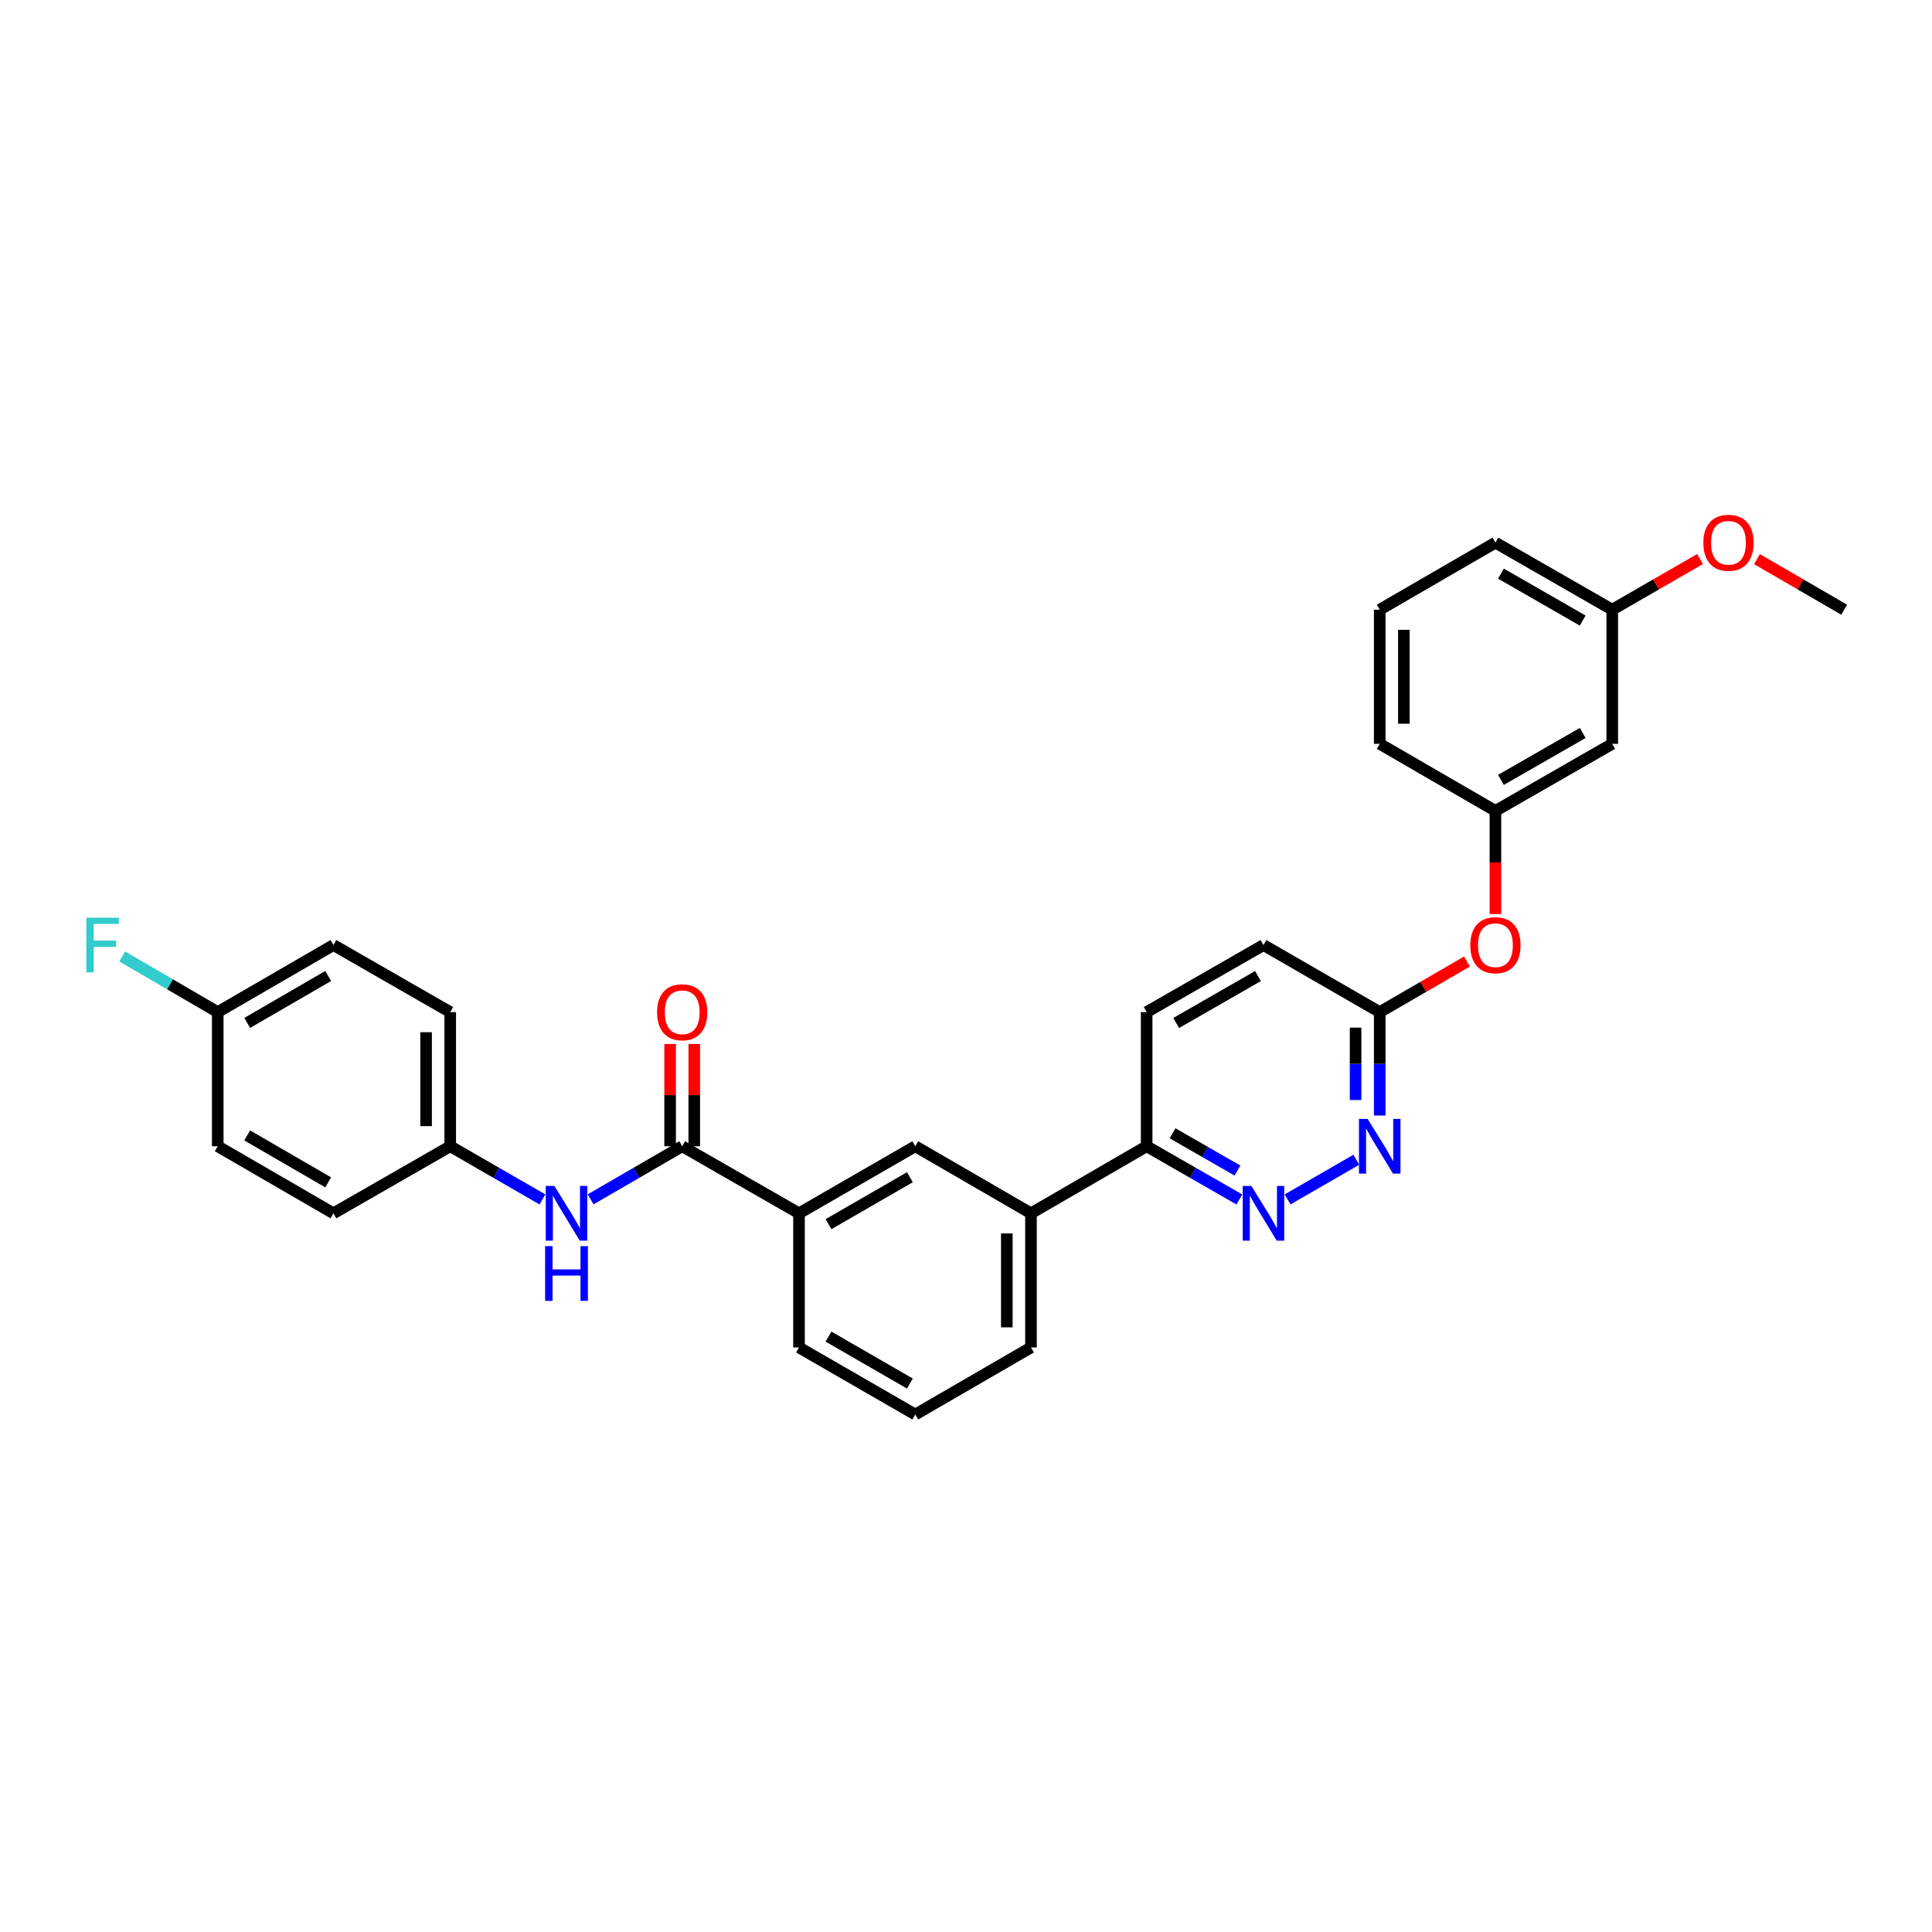 <?xml version='1.0' encoding='iso-8859-1'?>
<svg version='1.1' baseProfile='full'
              xmlns='http://www.w3.org/2000/svg'
                      xmlns:rdkit='http://www.rdkit.org/xml'
                      xmlns:xlink='http://www.w3.org/1999/xlink'
                  xml:space='preserve'
width='1000px' height='1000px' viewBox='0 0 1000 1000'>
<!-- END OF HEADER -->
<rect style='opacity:1.0;fill:#FFFFFF;stroke:none' width='1000' height='1000' x='0' y='0'> </rect>
<path class='bond-2' d='M 353.102,593.298 L 329.399,607.038' style='fill:none;fill-rule:evenodd;stroke:#000000;stroke-width:6px;stroke-linecap:butt;stroke-linejoin:miter;stroke-opacity:1' />
<path class='bond-2' d='M 329.399,607.038 L 305.697,620.779' style='fill:none;fill-rule:evenodd;stroke:#0000FF;stroke-width:6px;stroke-linecap:butt;stroke-linejoin:miter;stroke-opacity:1' />
<path class='bond-3' d='M 353.102,593.298 L 413.567,628.008' style='fill:none;fill-rule:evenodd;stroke:#000000;stroke-width:6px;stroke-linecap:butt;stroke-linejoin:miter;stroke-opacity:1' />
<path class='bond-8' d='M 359.349,593.298 L 359.349,566.829' style='fill:none;fill-rule:evenodd;stroke:#000000;stroke-width:6px;stroke-linecap:butt;stroke-linejoin:miter;stroke-opacity:1' />
<path class='bond-8' d='M 359.349,566.829 L 359.349,540.36' style='fill:none;fill-rule:evenodd;stroke:#FF0000;stroke-width:6px;stroke-linecap:butt;stroke-linejoin:miter;stroke-opacity:1' />
<path class='bond-8' d='M 346.854,593.298 L 346.854,566.829' style='fill:none;fill-rule:evenodd;stroke:#000000;stroke-width:6px;stroke-linecap:butt;stroke-linejoin:miter;stroke-opacity:1' />
<path class='bond-8' d='M 346.854,566.829 L 346.854,540.36' style='fill:none;fill-rule:evenodd;stroke:#FF0000;stroke-width:6px;stroke-linecap:butt;stroke-linejoin:miter;stroke-opacity:1' />
<path class='bond-0' d='M 641.493,620.843 L 617.499,607.07' style='fill:none;fill-rule:evenodd;stroke:#0000FF;stroke-width:6px;stroke-linecap:butt;stroke-linejoin:miter;stroke-opacity:1' />
<path class='bond-0' d='M 617.499,607.07 L 593.504,593.298' style='fill:none;fill-rule:evenodd;stroke:#000000;stroke-width:6px;stroke-linecap:butt;stroke-linejoin:miter;stroke-opacity:1' />
<path class='bond-0' d='M 640.515,605.874 L 623.719,596.233' style='fill:none;fill-rule:evenodd;stroke:#0000FF;stroke-width:6px;stroke-linecap:butt;stroke-linejoin:miter;stroke-opacity:1' />
<path class='bond-0' d='M 623.719,596.233 L 606.923,586.592' style='fill:none;fill-rule:evenodd;stroke:#000000;stroke-width:6px;stroke-linecap:butt;stroke-linejoin:miter;stroke-opacity:1' />
<path class='bond-1' d='M 666.453,620.81 L 702.026,600.288' style='fill:none;fill-rule:evenodd;stroke:#0000FF;stroke-width:6px;stroke-linecap:butt;stroke-linejoin:miter;stroke-opacity:1' />
<path class='bond-32' d='M 714.143,577.402 L 714.143,550.633' style='fill:none;fill-rule:evenodd;stroke:#0000FF;stroke-width:6px;stroke-linecap:butt;stroke-linejoin:miter;stroke-opacity:1' />
<path class='bond-32' d='M 714.143,550.633 L 714.143,523.864' style='fill:none;fill-rule:evenodd;stroke:#000000;stroke-width:6px;stroke-linecap:butt;stroke-linejoin:miter;stroke-opacity:1' />
<path class='bond-32' d='M 701.647,569.371 L 701.647,550.633' style='fill:none;fill-rule:evenodd;stroke:#0000FF;stroke-width:6px;stroke-linecap:butt;stroke-linejoin:miter;stroke-opacity:1' />
<path class='bond-32' d='M 701.647,550.633 L 701.647,531.894' style='fill:none;fill-rule:evenodd;stroke:#000000;stroke-width:6px;stroke-linecap:butt;stroke-linejoin:miter;stroke-opacity:1' />
<path class='bond-13' d='M 280.75,620.813 L 256.894,607.055' style='fill:none;fill-rule:evenodd;stroke:#0000FF;stroke-width:6px;stroke-linecap:butt;stroke-linejoin:miter;stroke-opacity:1' />
<path class='bond-13' d='M 256.894,607.055 L 233.039,593.298' style='fill:none;fill-rule:evenodd;stroke:#000000;stroke-width:6px;stroke-linecap:butt;stroke-linejoin:miter;stroke-opacity:1' />
<path class='bond-4' d='M 413.567,628.008 L 473.74,593.298' style='fill:none;fill-rule:evenodd;stroke:#000000;stroke-width:6px;stroke-linecap:butt;stroke-linejoin:miter;stroke-opacity:1' />
<path class='bond-4' d='M 428.836,633.626 L 470.958,609.328' style='fill:none;fill-rule:evenodd;stroke:#000000;stroke-width:6px;stroke-linecap:butt;stroke-linejoin:miter;stroke-opacity:1' />
<path class='bond-23' d='M 413.567,628.008 L 413.567,697.442' style='fill:none;fill-rule:evenodd;stroke:#000000;stroke-width:6px;stroke-linecap:butt;stroke-linejoin:miter;stroke-opacity:1' />
<path class='bond-6' d='M 473.74,593.298 L 533.629,628.008' style='fill:none;fill-rule:evenodd;stroke:#000000;stroke-width:6px;stroke-linecap:butt;stroke-linejoin:miter;stroke-opacity:1' />
<path class='bond-5' d='M 593.504,593.298 L 533.629,628.008' style='fill:none;fill-rule:evenodd;stroke:#000000;stroke-width:6px;stroke-linecap:butt;stroke-linejoin:miter;stroke-opacity:1' />
<path class='bond-12' d='M 593.504,593.298 L 593.504,523.864' style='fill:none;fill-rule:evenodd;stroke:#000000;stroke-width:6px;stroke-linecap:butt;stroke-linejoin:miter;stroke-opacity:1' />
<path class='bond-30' d='M 533.629,628.008 L 533.629,697.442' style='fill:none;fill-rule:evenodd;stroke:#000000;stroke-width:6px;stroke-linecap:butt;stroke-linejoin:miter;stroke-opacity:1' />
<path class='bond-30' d='M 521.133,638.423 L 521.133,687.027' style='fill:none;fill-rule:evenodd;stroke:#000000;stroke-width:6px;stroke-linecap:butt;stroke-linejoin:miter;stroke-opacity:1' />
<path class='bond-7' d='M 714.143,523.864 L 653.976,489.154' style='fill:none;fill-rule:evenodd;stroke:#000000;stroke-width:6px;stroke-linecap:butt;stroke-linejoin:miter;stroke-opacity:1' />
<path class='bond-9' d='M 714.143,523.864 L 736.722,510.777' style='fill:none;fill-rule:evenodd;stroke:#000000;stroke-width:6px;stroke-linecap:butt;stroke-linejoin:miter;stroke-opacity:1' />
<path class='bond-9' d='M 736.722,510.777 L 759.301,497.691' style='fill:none;fill-rule:evenodd;stroke:#FF0000;stroke-width:6px;stroke-linecap:butt;stroke-linejoin:miter;stroke-opacity:1' />
<path class='bond-11' d='M 774.032,473.098 L 774.032,446.409' style='fill:none;fill-rule:evenodd;stroke:#FF0000;stroke-width:6px;stroke-linecap:butt;stroke-linejoin:miter;stroke-opacity:1' />
<path class='bond-11' d='M 774.032,446.409 L 774.032,419.719' style='fill:none;fill-rule:evenodd;stroke:#000000;stroke-width:6px;stroke-linecap:butt;stroke-linejoin:miter;stroke-opacity:1' />
<path class='bond-10' d='M 834.49,385.009 L 774.032,419.719' style='fill:none;fill-rule:evenodd;stroke:#000000;stroke-width:6px;stroke-linecap:butt;stroke-linejoin:miter;stroke-opacity:1' />
<path class='bond-10' d='M 819.2,379.379 L 776.879,403.676' style='fill:none;fill-rule:evenodd;stroke:#000000;stroke-width:6px;stroke-linecap:butt;stroke-linejoin:miter;stroke-opacity:1' />
<path class='bond-15' d='M 834.49,385.009 L 834.49,315.575' style='fill:none;fill-rule:evenodd;stroke:#000000;stroke-width:6px;stroke-linecap:butt;stroke-linejoin:miter;stroke-opacity:1' />
<path class='bond-27' d='M 774.032,419.719 L 714.143,385.009' style='fill:none;fill-rule:evenodd;stroke:#000000;stroke-width:6px;stroke-linecap:butt;stroke-linejoin:miter;stroke-opacity:1' />
<path class='bond-14' d='M 593.504,523.864 L 653.976,489.154' style='fill:none;fill-rule:evenodd;stroke:#000000;stroke-width:6px;stroke-linecap:butt;stroke-linejoin:miter;stroke-opacity:1' />
<path class='bond-14' d='M 608.795,529.494 L 651.126,505.197' style='fill:none;fill-rule:evenodd;stroke:#000000;stroke-width:6px;stroke-linecap:butt;stroke-linejoin:miter;stroke-opacity:1' />
<path class='bond-18' d='M 233.039,593.298 L 172.588,628.008' style='fill:none;fill-rule:evenodd;stroke:#000000;stroke-width:6px;stroke-linecap:butt;stroke-linejoin:miter;stroke-opacity:1' />
<path class='bond-19' d='M 233.039,593.298 L 233.039,523.864' style='fill:none;fill-rule:evenodd;stroke:#000000;stroke-width:6px;stroke-linecap:butt;stroke-linejoin:miter;stroke-opacity:1' />
<path class='bond-19' d='M 220.543,582.883 L 220.543,534.279' style='fill:none;fill-rule:evenodd;stroke:#000000;stroke-width:6px;stroke-linecap:butt;stroke-linejoin:miter;stroke-opacity:1' />
<path class='bond-22' d='M 834.49,315.575 L 857.205,302.471' style='fill:none;fill-rule:evenodd;stroke:#000000;stroke-width:6px;stroke-linecap:butt;stroke-linejoin:miter;stroke-opacity:1' />
<path class='bond-22' d='M 857.205,302.471 L 879.92,289.366' style='fill:none;fill-rule:evenodd;stroke:#FF0000;stroke-width:6px;stroke-linecap:butt;stroke-linejoin:miter;stroke-opacity:1' />
<path class='bond-33' d='M 834.49,315.575 L 774.032,280.865' style='fill:none;fill-rule:evenodd;stroke:#000000;stroke-width:6px;stroke-linecap:butt;stroke-linejoin:miter;stroke-opacity:1' />
<path class='bond-33' d='M 819.2,321.205 L 776.879,296.908' style='fill:none;fill-rule:evenodd;stroke:#000000;stroke-width:6px;stroke-linecap:butt;stroke-linejoin:miter;stroke-opacity:1' />
<path class='bond-16' d='M 112.699,523.864 L 172.588,489.154' style='fill:none;fill-rule:evenodd;stroke:#000000;stroke-width:6px;stroke-linecap:butt;stroke-linejoin:miter;stroke-opacity:1' />
<path class='bond-16' d='M 127.948,529.468 L 169.87,505.171' style='fill:none;fill-rule:evenodd;stroke:#000000;stroke-width:6px;stroke-linecap:butt;stroke-linejoin:miter;stroke-opacity:1' />
<path class='bond-17' d='M 112.699,523.864 L 87.976,509.463' style='fill:none;fill-rule:evenodd;stroke:#000000;stroke-width:6px;stroke-linecap:butt;stroke-linejoin:miter;stroke-opacity:1' />
<path class='bond-17' d='M 87.976,509.463 L 63.253,495.062' style='fill:none;fill-rule:evenodd;stroke:#33CCCC;stroke-width:6px;stroke-linecap:butt;stroke-linejoin:miter;stroke-opacity:1' />
<path class='bond-31' d='M 112.699,523.864 L 112.699,593.298' style='fill:none;fill-rule:evenodd;stroke:#000000;stroke-width:6px;stroke-linecap:butt;stroke-linejoin:miter;stroke-opacity:1' />
<path class='bond-20' d='M 172.588,628.008 L 112.699,593.298' style='fill:none;fill-rule:evenodd;stroke:#000000;stroke-width:6px;stroke-linecap:butt;stroke-linejoin:miter;stroke-opacity:1' />
<path class='bond-20' d='M 169.87,611.99 L 127.948,587.693' style='fill:none;fill-rule:evenodd;stroke:#000000;stroke-width:6px;stroke-linecap:butt;stroke-linejoin:miter;stroke-opacity:1' />
<path class='bond-21' d='M 233.039,523.864 L 172.588,489.154' style='fill:none;fill-rule:evenodd;stroke:#000000;stroke-width:6px;stroke-linecap:butt;stroke-linejoin:miter;stroke-opacity:1' />
<path class='bond-29' d='M 909.387,289.402 L 931.966,302.489' style='fill:none;fill-rule:evenodd;stroke:#FF0000;stroke-width:6px;stroke-linecap:butt;stroke-linejoin:miter;stroke-opacity:1' />
<path class='bond-29' d='M 931.966,302.489 L 954.545,315.575' style='fill:none;fill-rule:evenodd;stroke:#000000;stroke-width:6px;stroke-linecap:butt;stroke-linejoin:miter;stroke-opacity:1' />
<path class='bond-25' d='M 413.567,697.442 L 473.74,732.152' style='fill:none;fill-rule:evenodd;stroke:#000000;stroke-width:6px;stroke-linecap:butt;stroke-linejoin:miter;stroke-opacity:1' />
<path class='bond-25' d='M 428.836,691.825 L 470.958,716.122' style='fill:none;fill-rule:evenodd;stroke:#000000;stroke-width:6px;stroke-linecap:butt;stroke-linejoin:miter;stroke-opacity:1' />
<path class='bond-24' d='M 533.629,697.442 L 473.74,732.152' style='fill:none;fill-rule:evenodd;stroke:#000000;stroke-width:6px;stroke-linecap:butt;stroke-linejoin:miter;stroke-opacity:1' />
<path class='bond-26' d='M 714.143,315.575 L 714.143,385.009' style='fill:none;fill-rule:evenodd;stroke:#000000;stroke-width:6px;stroke-linecap:butt;stroke-linejoin:miter;stroke-opacity:1' />
<path class='bond-26' d='M 726.639,325.99 L 726.639,374.594' style='fill:none;fill-rule:evenodd;stroke:#000000;stroke-width:6px;stroke-linecap:butt;stroke-linejoin:miter;stroke-opacity:1' />
<path class='bond-28' d='M 714.143,315.575 L 774.032,280.865' style='fill:none;fill-rule:evenodd;stroke:#000000;stroke-width:6px;stroke-linecap:butt;stroke-linejoin:miter;stroke-opacity:1' />
<path  class='atom-1' d='M 647.716 613.848
L 656.996 628.848
Q 657.916 630.328, 659.396 633.008
Q 660.876 635.688, 660.956 635.848
L 660.956 613.848
L 664.716 613.848
L 664.716 642.168
L 660.836 642.168
L 650.876 625.768
Q 649.716 623.848, 648.476 621.648
Q 647.276 619.448, 646.916 618.768
L 646.916 642.168
L 643.236 642.168
L 643.236 613.848
L 647.716 613.848
' fill='#0000FF'/>
<path  class='atom-2' d='M 707.883 579.138
L 717.163 594.138
Q 718.083 595.618, 719.563 598.298
Q 721.043 600.978, 721.123 601.138
L 721.123 579.138
L 724.883 579.138
L 724.883 607.458
L 721.003 607.458
L 711.043 591.058
Q 709.883 589.138, 708.643 586.938
Q 707.443 584.738, 707.083 584.058
L 707.083 607.458
L 703.403 607.458
L 703.403 579.138
L 707.883 579.138
' fill='#0000FF'/>
<path  class='atom-3' d='M 286.967 613.848
L 296.247 628.848
Q 297.167 630.328, 298.647 633.008
Q 300.127 635.688, 300.207 635.848
L 300.207 613.848
L 303.967 613.848
L 303.967 642.168
L 300.087 642.168
L 290.127 625.768
Q 288.967 623.848, 287.727 621.648
Q 286.527 619.448, 286.167 618.768
L 286.167 642.168
L 282.487 642.168
L 282.487 613.848
L 286.967 613.848
' fill='#0000FF'/>
<path  class='atom-3' d='M 282.147 645
L 285.987 645
L 285.987 657.04
L 300.467 657.04
L 300.467 645
L 304.307 645
L 304.307 673.32
L 300.467 673.32
L 300.467 660.24
L 285.987 660.24
L 285.987 673.32
L 282.147 673.32
L 282.147 645
' fill='#0000FF'/>
<path  class='atom-9' d='M 340.102 523.944
Q 340.102 517.144, 343.462 513.344
Q 346.822 509.544, 353.102 509.544
Q 359.382 509.544, 362.742 513.344
Q 366.102 517.144, 366.102 523.944
Q 366.102 530.824, 362.702 534.744
Q 359.302 538.624, 353.102 538.624
Q 346.862 538.624, 343.462 534.744
Q 340.102 530.864, 340.102 523.944
M 353.102 535.424
Q 357.422 535.424, 359.742 532.544
Q 362.102 529.624, 362.102 523.944
Q 362.102 518.384, 359.742 515.584
Q 357.422 512.744, 353.102 512.744
Q 348.782 512.744, 346.422 515.544
Q 344.102 518.344, 344.102 523.944
Q 344.102 529.664, 346.422 532.544
Q 348.782 535.424, 353.102 535.424
' fill='#FF0000'/>
<path  class='atom-10' d='M 761.032 489.234
Q 761.032 482.434, 764.392 478.634
Q 767.752 474.834, 774.032 474.834
Q 780.312 474.834, 783.672 478.634
Q 787.032 482.434, 787.032 489.234
Q 787.032 496.114, 783.632 500.034
Q 780.232 503.914, 774.032 503.914
Q 767.792 503.914, 764.392 500.034
Q 761.032 496.154, 761.032 489.234
M 774.032 500.714
Q 778.352 500.714, 780.672 497.834
Q 783.032 494.914, 783.032 489.234
Q 783.032 483.674, 780.672 480.874
Q 778.352 478.034, 774.032 478.034
Q 769.712 478.034, 767.352 480.834
Q 765.032 483.634, 765.032 489.234
Q 765.032 494.954, 767.352 497.834
Q 769.712 500.714, 774.032 500.714
' fill='#FF0000'/>
<path  class='atom-18' d='M 44.689 474.994
L 61.529 474.994
L 61.529 478.234
L 48.489 478.234
L 48.489 486.834
L 60.089 486.834
L 60.089 490.114
L 48.489 490.114
L 48.489 503.314
L 44.689 503.314
L 44.689 474.994
' fill='#33CCCC'/>
<path  class='atom-23' d='M 881.657 280.945
Q 881.657 274.145, 885.017 270.345
Q 888.377 266.545, 894.657 266.545
Q 900.937 266.545, 904.297 270.345
Q 907.657 274.145, 907.657 280.945
Q 907.657 287.825, 904.257 291.745
Q 900.857 295.625, 894.657 295.625
Q 888.417 295.625, 885.017 291.745
Q 881.657 287.865, 881.657 280.945
M 894.657 292.425
Q 898.977 292.425, 901.297 289.545
Q 903.657 286.625, 903.657 280.945
Q 903.657 275.385, 901.297 272.585
Q 898.977 269.745, 894.657 269.745
Q 890.337 269.745, 887.977 272.545
Q 885.657 275.345, 885.657 280.945
Q 885.657 286.665, 887.977 289.545
Q 890.337 292.425, 894.657 292.425
' fill='#FF0000'/>
</svg>
